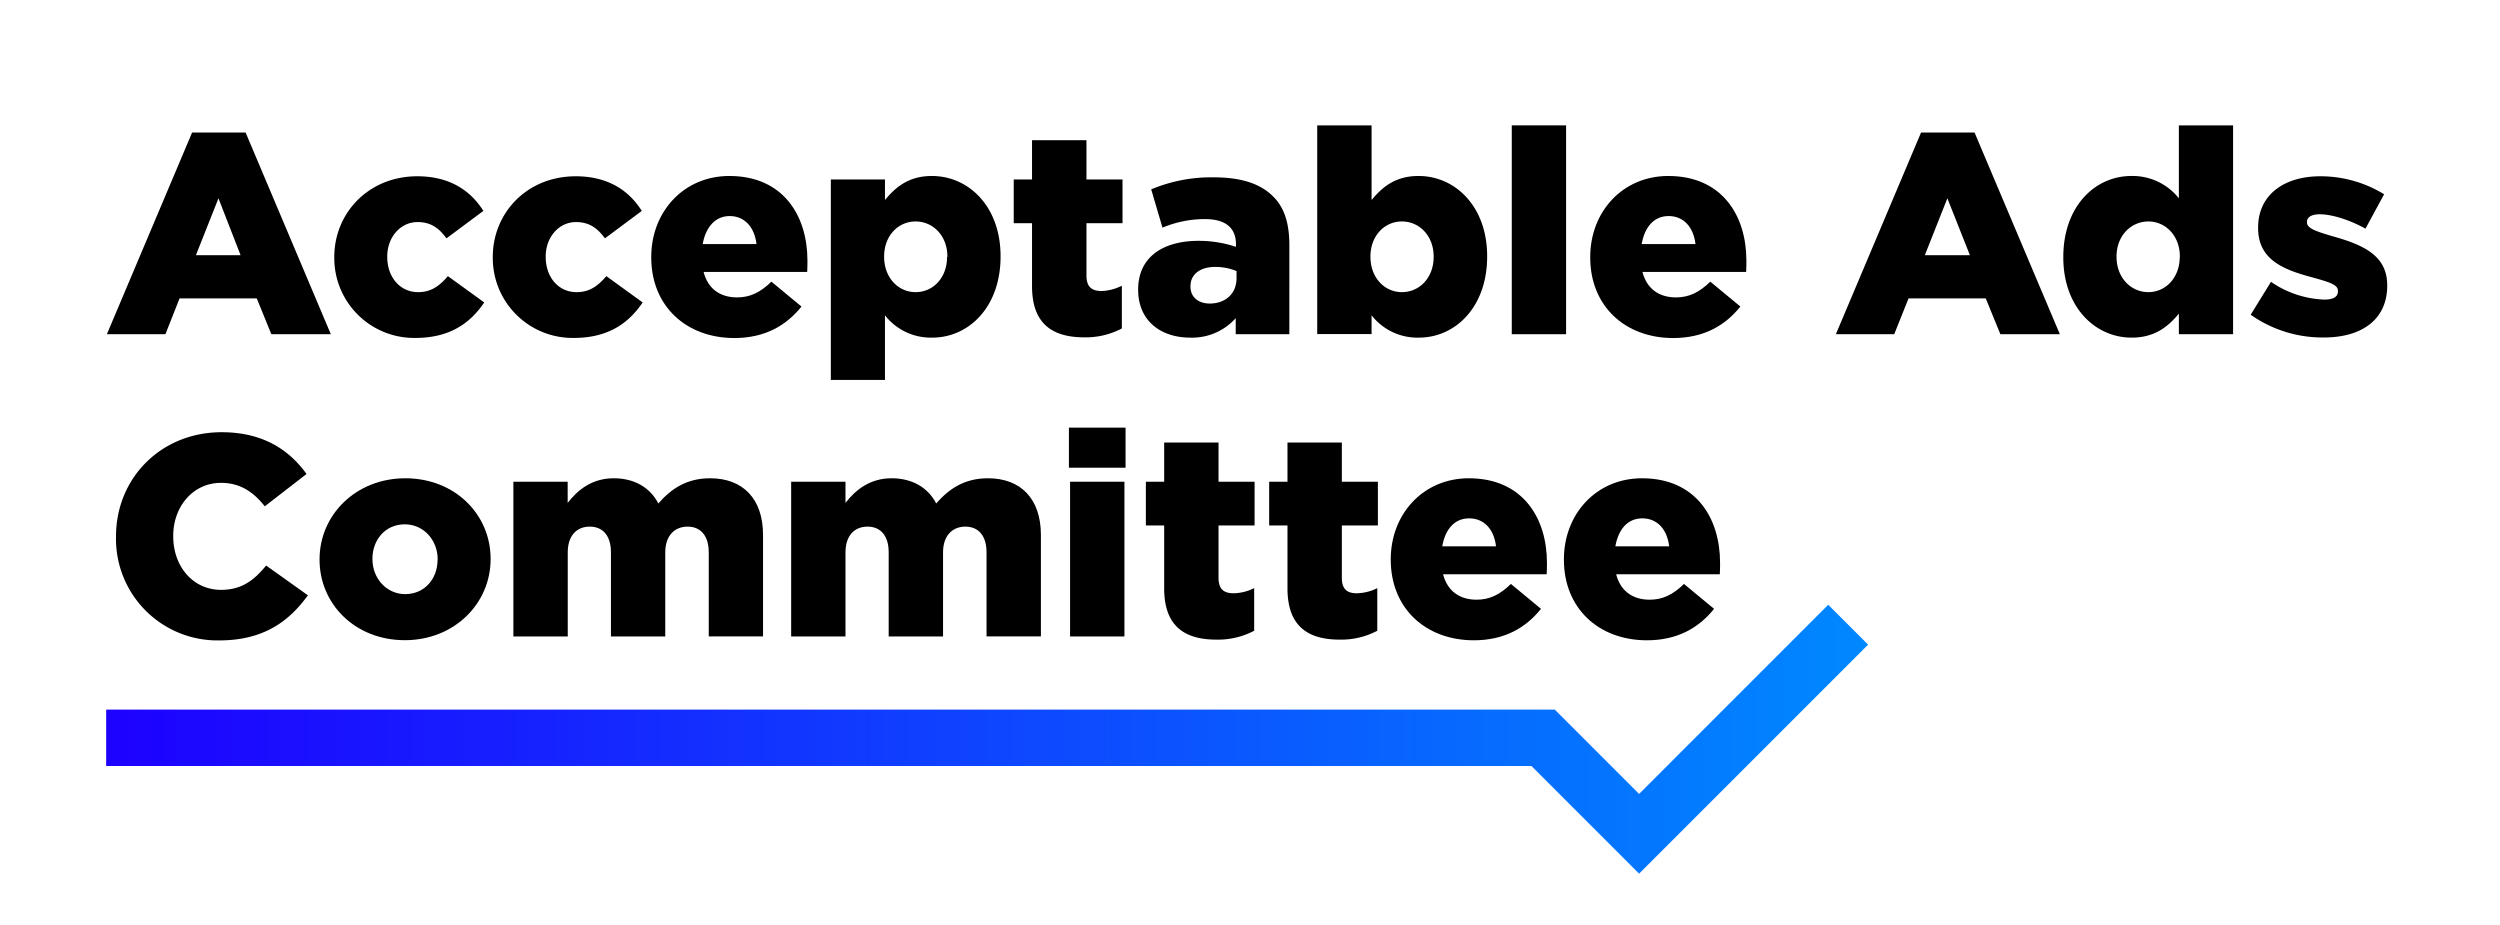 <svg id="Layer_1" data-name="Layer 1" xmlns="http://www.w3.org/2000/svg" xmlns:xlink="http://www.w3.org/1999/xlink" viewBox="0 0 665 246"><defs><style>.cls-1{fill:url(#linear-gradient);}</style><linearGradient id="linear-gradient" x1="28.24" y1="196.63" x2="496.92" y2="196.63" gradientUnits="userSpaceOnUse"><stop offset="0" stop-color="#1d01ff"/><stop offset="1" stop-color="#08f"/></linearGradient></defs><path d="M51.1,35.25H65.33L88,88.9H72.18L68.3,79.38H47.76L44,88.9H28.43ZM64,67.89,58.11,52.75l-6,15.14Z"/><path d="M88.92,68.5v-.15C88.92,56.71,98,46.89,111,46.89c8.45,0,14.08,3.65,17.58,9.21l-9.82,7.3c-2-2.74-4.18-4.33-7.68-4.33-4.64,0-8.07,4.11-8.07,9.13v.15c0,5.33,3.35,9.36,8.22,9.36,3.42,0,5.63-1.6,7.91-4.26l9.67,7c-3.81,5.63-9.29,9.44-18.34,9.44A21.25,21.25,0,0,1,88.92,68.5Z"/><path d="M131.08,68.5v-.15c0-11.64,9-21.46,22.07-21.46,8.44,0,14.07,3.65,17.57,9.21l-9.81,7.3c-2-2.74-4.19-4.33-7.69-4.33-4.64,0-8.06,4.11-8.06,9.13v.15c0,5.33,3.34,9.36,8.21,9.36,3.43,0,5.64-1.6,7.92-4.26l9.66,7c-3.8,5.63-9.28,9.44-18.34,9.44A21.25,21.25,0,0,1,131.08,68.5Z"/><path d="M173.23,68.5v-.15c0-12,8.6-21.54,20.78-21.54,14.23,0,20.77,10.43,20.77,22.53,0,.91,0,2-.07,3H187.16c1.14,4.49,4.41,6.77,8.9,6.77,3.43,0,6.17-1.29,9.13-4.19l8,6.62c-4,5-9.66,8.38-17.88,8.38C182.37,89.89,173.23,81.29,173.23,68.5Zm28-3.57c-.54-4.57-3.2-7.46-7.16-7.46-3.8,0-6.39,3-7.15,7.46Z"/><path d="M221,47.73H235.4v5.48c2.82-3.43,6.32-6.4,12.48-6.4,9.82,0,18.27,8.15,18.27,21.31v.15c0,13.4-8.45,21.54-18.19,21.54a15.48,15.48,0,0,1-12.56-5.94v17.2H221Zm31,20.62V68.2c0-5.4-3.73-9.29-8.45-9.29s-8.37,3.89-8.37,9.29v.15c0,5.48,3.73,9.36,8.37,9.36S251.92,73.91,251.92,68.35Z"/><path d="M274.52,76.11V59.37h-4.87V47.73h4.87V37.3H289V47.73h9.59V59.37H289V73.3c0,2.89,1.3,4.11,4,4.11A12.79,12.79,0,0,0,298.41,76V87.37a20.57,20.57,0,0,1-10,2.36C279.69,89.73,274.52,85.93,274.52,76.11Z"/><path d="M302.75,77.1V77c0-8.52,6.47-12.94,16.13-12.94a31.5,31.5,0,0,1,9.89,1.6v-.68c0-4.27-2.66-6.7-8.22-6.7a29.07,29.07,0,0,0-11.33,2.28l-3-10.19a41.22,41.22,0,0,1,16.66-3.2c7.38,0,12.41,1.75,15.68,5,3.12,3,4.41,7.31,4.41,13.09V88.9H328.7V84.63a15.54,15.54,0,0,1-12.1,5.18C308.76,89.81,302.75,85.32,302.75,77.1ZM328.92,74v-1.9A15.09,15.09,0,0,0,323.29,71c-4.18,0-6.62,2.06-6.62,5.1v.15c0,2.82,2.13,4.49,5.1,4.49C326,80.75,328.92,78.09,328.92,74Z"/><path d="M364.84,83.87v5H350.38V33.35h14.46V53.21c2.82-3.43,6.32-6.4,12.48-6.4,9.82,0,18.26,8.15,18.26,21.31v.15c0,13.4-8.44,21.54-18.18,21.54A15.46,15.46,0,0,1,364.84,83.87Zm16.51-15.52V68.2c0-5.4-3.73-9.29-8.44-9.29s-8.37,3.89-8.37,9.29v.15c0,5.48,3.73,9.36,8.37,9.36S381.35,73.91,381.35,68.35Z"/><path d="M402.13,33.35h14.45V88.9H402.13Z"/><path d="M423,68.5v-.15c0-12,8.59-21.54,20.77-21.54,14.23,0,20.77,10.43,20.77,22.53,0,.91,0,2-.07,3H436.9c1.14,4.49,4.42,6.77,8.9,6.77,3.43,0,6.17-1.29,9.14-4.19l8,6.62c-4,5-9.67,8.38-17.89,8.38C432.11,89.89,423,81.29,423,68.5Zm28-3.57c-.53-4.57-3.2-7.46-7.15-7.46s-6.4,3-7.16,7.46Z"/><path d="M511,35.25h14.23L547.92,88.9H532.1l-3.89-9.52H507.67l-3.81,9.52H488.34ZM524,67.89,518,52.75l-6,15.14Z"/><path d="M548.84,68.5v-.15c0-13.39,8.37-21.54,18.11-21.54a15.73,15.73,0,0,1,12.63,5.94V33.35H594V88.9H579.58V83.42c-2.82,3.42-6.39,6.39-12.56,6.39C557.28,89.81,548.84,81.67,548.84,68.5Zm31-.15V68.2c0-5.4-3.73-9.29-8.37-9.29S563,62.72,563,68.2v.15c0,5.48,3.8,9.36,8.45,9.36S579.81,73.83,579.81,68.35Z"/><path d="M598.68,83.72l5.4-8.75a26.75,26.75,0,0,0,14.15,4.72c2.51,0,3.66-.76,3.66-2.21v-.15c0-1.6-2.29-2.28-6.62-3.5-8.15-2.13-14.61-4.87-14.61-13.17v-.15c0-8.75,7-13.62,16.51-13.62a32.24,32.24,0,0,1,17,4.79l-4.95,9.14C624.93,58.46,620.29,57,617,57c-2.21,0-3.35.84-3.35,2v.15c0,1.6,2.36,2.36,6.69,3.66C628.51,65.08,635,67.89,635,75.88V76c0,9-6.78,13.77-16.82,13.77A33.17,33.17,0,0,1,598.68,83.72Z"/><path d="M30.86,142.82v-.15c0-15.52,12-27.7,28.08-27.7,10.88,0,17.88,4.57,22.6,11.11l-11.11,8.6c-3-3.8-6.54-6.24-11.64-6.24-7.46,0-12.71,6.32-12.71,14.08v.15c0,8,5.25,14.23,12.71,14.23,5.55,0,8.83-2.59,12-6.47l11.11,7.92c-5,6.92-11.79,12-23.59,12A27,27,0,0,1,30.86,142.82Z"/><path d="M85,148.91v-.15c0-11.72,9.58-21.54,22.82-21.54s22.68,9.67,22.68,21.39v.15c0,11.72-9.59,21.53-22.83,21.53S85,160.63,85,148.91Zm31.42,0v-.15c0-5-3.65-9.29-8.75-9.29-5.25,0-8.6,4.19-8.6,9.14v.15c0,5,3.66,9.28,8.75,9.28C113.05,158,116.39,153.86,116.39,148.91Z"/><path d="M136.56,128.14H151v5.63c2.66-3.43,6.46-6.55,12.25-6.55,5.48,0,9.66,2.44,11.87,6.7,3.57-4.11,7.76-6.7,13.77-6.7,8.75,0,14.08,5.48,14.08,15.07v27H188.53V146.93c0-4.49-2.21-6.85-5.63-6.85s-5.94,2.36-5.94,6.85V169.3H162.51V146.93c0-4.49-2.21-6.85-5.64-6.85s-5.85,2.36-5.85,6.85V169.3H136.56Z"/><path d="M210.45,128.14H224.9v5.63c2.67-3.43,6.47-6.55,12.26-6.55,5.47,0,9.66,2.44,11.87,6.7,3.57-4.11,7.76-6.7,13.77-6.7,8.75,0,14.08,5.48,14.08,15.07v27H262.42V146.93c0-4.49-2.21-6.85-5.63-6.85s-5.94,2.36-5.94,6.85V169.3H236.39V146.93c0-4.49-2.2-6.85-5.63-6.85s-5.86,2.36-5.86,6.85V169.3H210.45Z"/><path d="M284.33,113.75H299.4v10.66H284.33Zm.31,14.39H299.1V169.3H284.64Z"/><path d="M309.67,156.52V139.78H304.8V128.14h4.87V117.71h14.46v10.43h9.59v11.64h-9.59V153.7c0,2.9,1.29,4.11,4,4.11a12.65,12.65,0,0,0,5.48-1.37v11.34a20.61,20.61,0,0,1-10.05,2.36C314.85,170.14,309.67,166.34,309.67,156.52Z"/><path d="M342.47,156.52V139.78H337.6V128.14h4.87V117.71h14.46v10.43h9.59v11.64h-9.59V153.7c0,2.9,1.29,4.11,3.95,4.11a12.62,12.62,0,0,0,5.48-1.37v11.34a20.54,20.54,0,0,1-10,2.36C347.64,170.14,342.47,166.34,342.47,156.52Z"/><path d="M369.94,148.91v-.15c0-12,8.6-21.54,20.77-21.54,14.23,0,20.78,10.43,20.78,22.53,0,.91,0,2-.08,3H383.86c1.15,4.48,4.42,6.77,8.91,6.77,3.42,0,6.16-1.3,9.13-4.19l8,6.62c-4,5-9.66,8.37-17.88,8.37C379.07,170.29,369.94,161.69,369.94,148.91Zm28-3.58c-.53-4.56-3.19-7.45-7.15-7.45s-6.39,3-7.15,7.45Z"/><path d="M416,148.91v-.15c0-12,8.59-21.54,20.77-21.54,14.23,0,20.77,10.43,20.77,22.53,0,.91,0,2-.07,3H429.9c1.14,4.48,4.42,6.77,8.91,6.77,3.42,0,6.16-1.3,9.13-4.19l8,6.62c-4,5-9.67,8.37-17.89,8.37C425.11,170.29,416,161.69,416,148.91Zm28-3.58c-.53-4.56-3.2-7.45-7.15-7.45s-6.4,3-7.16,7.45Z"/><polygon class="cls-1" points="436 232.39 407.37 203.76 28.24 203.76 28.24 188.76 413.58 188.76 436 211.18 486.31 160.86 496.92 171.47 436 232.39"/></svg>